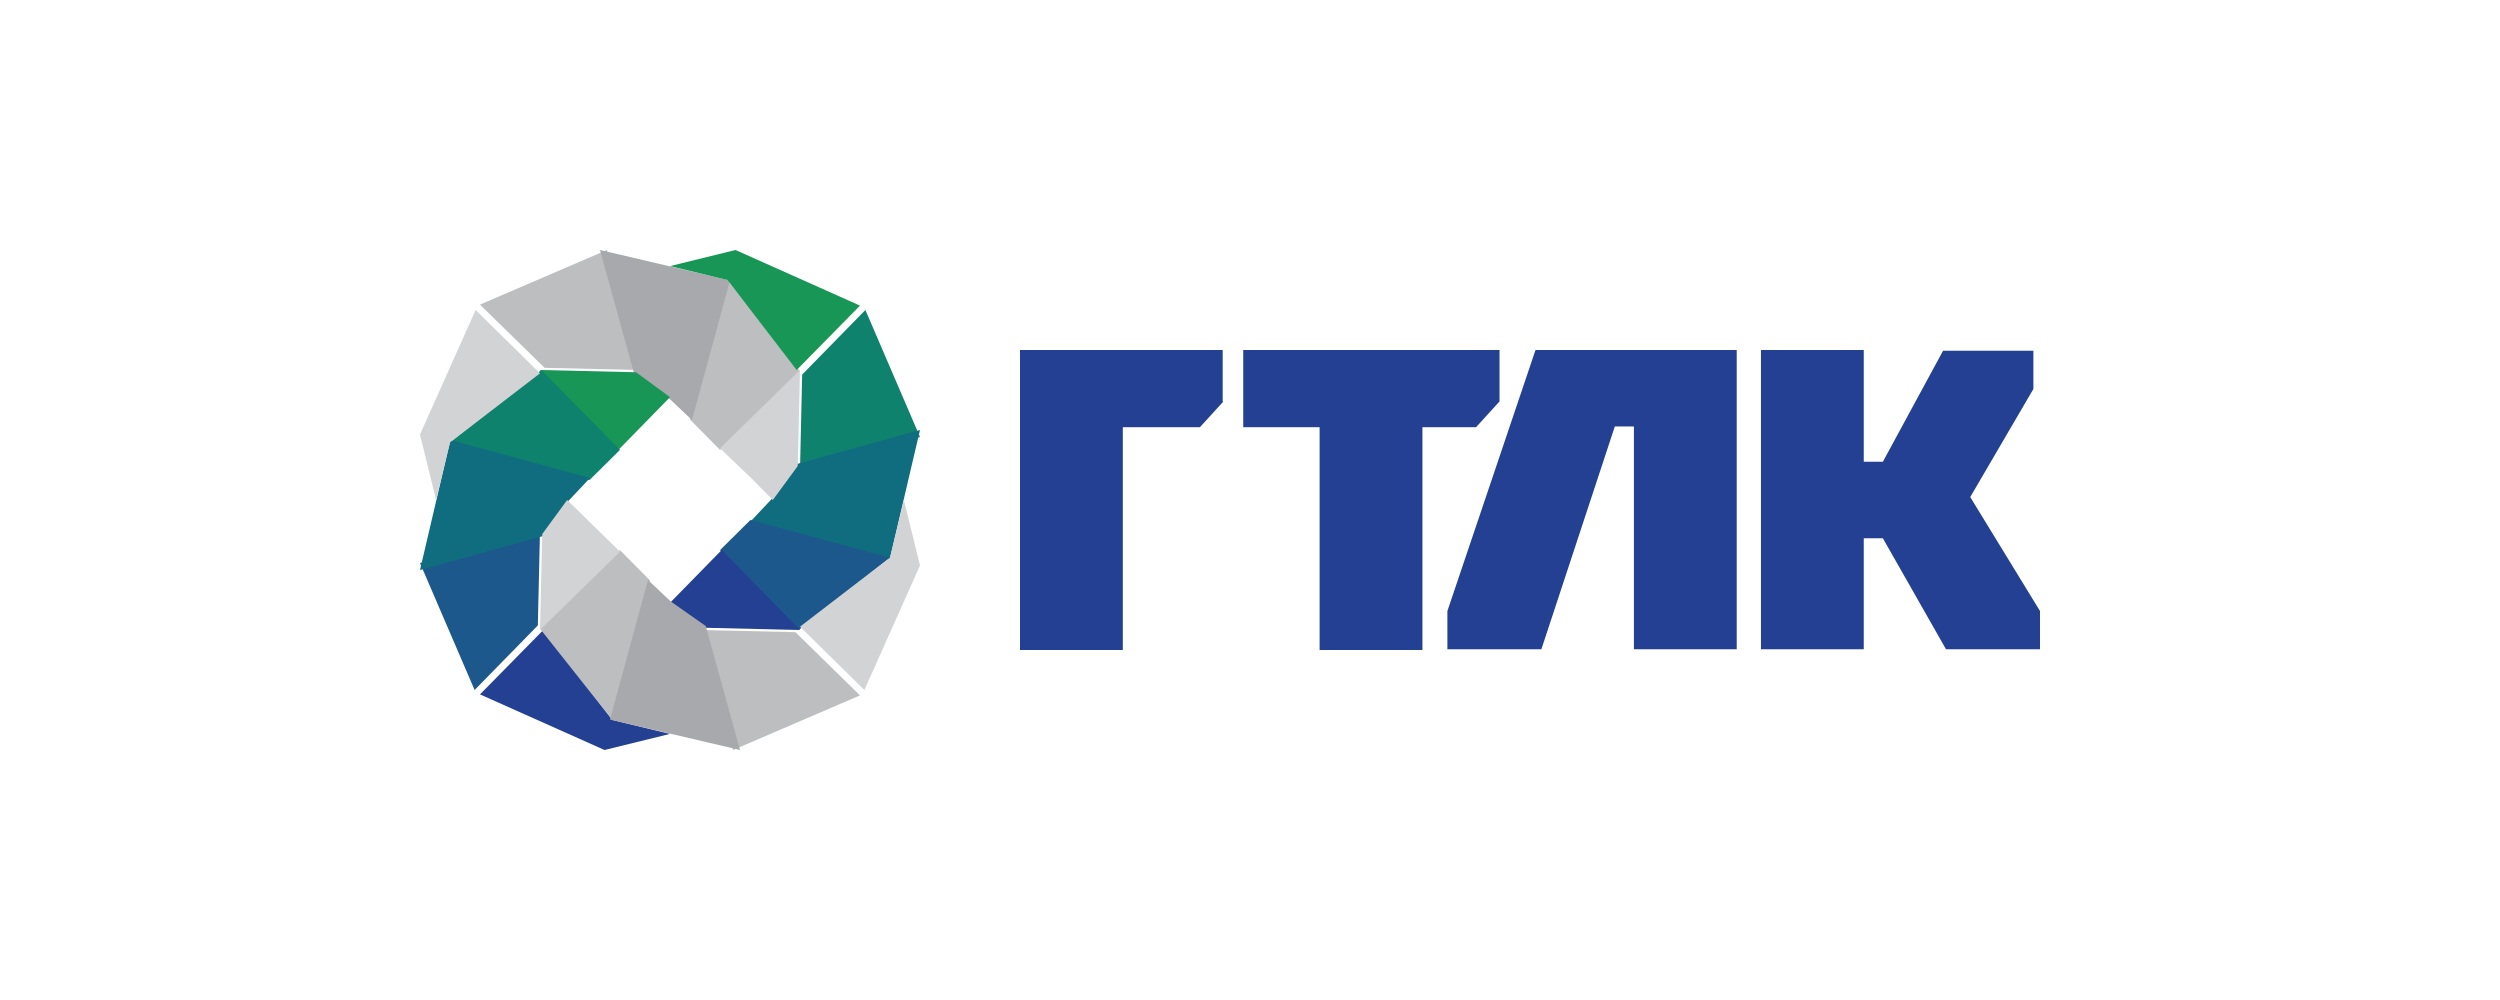 <?xml version="1.0" encoding="UTF-8"?> <svg xmlns="http://www.w3.org/2000/svg" xmlns:xlink="http://www.w3.org/1999/xlink" width="250px" height="100px" viewBox="0 0 250 100"> <title>Group 10</title> <g id="Page-1" stroke="none" stroke-width="1" fill="none" fill-rule="evenodd"> <g id="Artboard" transform="translate(-710, -227)"> <g id="Group-10" transform="translate(710, 227)"> <g id="GTLK_logo" transform="translate(42, 25)" fill-rule="nonzero"> <polygon id="Path" fill="#BCBEC0" points="6 5.461 12.459 11.784 12.459 11.784 22 12 22 12 18.697 0"></polygon> <polygon id="Path" fill="#BCBEC0" points="30.014 20 38 12.131 30.767 3 27 16.956"></polygon> <polygon id="Path" fill="#A7A9AC" points="31 3.044 18 0 21.421 12.397 24.918 14.847 24.918 14.847 24.918 14.847 24.918 14.847 27.199 17"></polygon> <polygon id="Path" fill="#189655" points="25 14.717 21.602 12.226 21.602 12.226 21.602 12.226 12 12 19.83 20"></polygon> <polygon id="Path" fill="#0F826E" points="20 19.986 12.131 12 12.131 12 12.131 12 3 19.233 16.956 23"></polygon> <polygon id="Path" fill="#1C588B" points="0 31.303 5.461 44 11.784 37.541 11.784 37.541 12 28"></polygon> <polygon id="Path" fill="#106D7F" points="3.044 19 0 32 12.397 28.579 12.397 28.579 14.847 25.082 14.773 25.082 14.847 25.082 17 22.801"></polygon> <polygon id="Path" fill="#189655" points="31.549 0 31.549 0 31.549 0 25 1.61 30.758 3 30.758 3 30.758 3 37.667 12 37.667 12 44 5.561"></polygon> <polygon id="Path" fill="#0F826E" points="38.216 12.459 38.216 12.459 38 22 50 18.697 44.539 6"></polygon> <polygon id="Path" fill="#106D7F" points="37.603 21.421 35.153 24.918 33 27.199 46.956 31 50 18"></polygon> <polygon id="Path" fill="#1C588B" points="30 30.014 37.869 38 47 30.767 33.044 27"></polygon> <polygon id="Path" fill="#234093" points="25 48.39 19.242 47 19.242 47 19.242 47 12.333 38 12.333 38 6 44.439 18.451 50 18.451 50 18.451 50"></polygon> <polygon id="Path" fill="#234093" points="38 38 30.17 30 25 35.283 28.398 37.774 28.398 37.774 28.398 37.774"></polygon> <polygon id="Path" fill="#D1D3D4" points="38 12 30 19.83 33.094 22.784 33.094 22.784 33.094 22.784 35.283 25 35.283 25 35.283 25 37.774 21.602 37.774 21.602 37.774 21.602"></polygon> <polygon id="Path" fill="#D1D3D4" points="5.561 6 0 18.451 0 18.451 0 18.451 1.61 25 3 19.242 3 19.242 3 19.242 12 12.333 12 12.333"></polygon> <polygon id="Path" fill="#BCBEC0" points="44 44.539 37.541 38.216 37.541 38.216 28 38 28 38 31.303 50"></polygon> <polygon id="Path" fill="#BCBEC0" points="19.986 30 12 37.869 19.233 47 23 33.044"></polygon> <polygon id="Path" fill="#A7A9AC" points="19 46.956 32 50 28.579 37.603 25.082 35.153 25.082 35.153 25.082 35.153 25.082 35.153 22.801 33"></polygon> <polygon id="Path" fill="#D1D3D4" points="14.717 25 14.717 25 14.717 25 12.226 28.398 12.226 28.398 12.226 28.398 12 38 20 30.17"></polygon> <polygon id="Path" fill="#D1D3D4" points="50 31.549 48.39 25 47 30.758 47 30.758 47 30.758 38 37.667 38 37.667 44.439 44"></polygon> <path d="M80.341,15.147 L77.991,17.721 L70.281,17.721 L70.281,40 L60,40 L60,10 L80.268,10 L80.268,15.147 L80.341,15.147 Z M82.251,17.721 L89.961,17.721 L89.961,40 L100.242,40 L100.242,17.721 L105.603,17.721 L107.952,15.147 L107.952,10 L82.324,10 L82.324,17.721 L82.251,17.721 Z M111.551,10 L102.739,36.103 L102.739,39.926 L112.138,39.926 L119.482,17.647 L121.391,17.647 L121.391,39.926 L131.672,39.926 L131.672,10 L111.551,10 Z M155.024,24.706 L161.339,13.897 L161.339,10.074 L152.307,10.074 L146.285,21.176 L144.376,21.176 L144.376,10 L134.095,10 L134.095,39.926 L144.376,39.926 L144.376,28.824 L146.285,28.824 L152.6,39.926 L162,39.926 L162,36.103 L155.024,24.706 Z" id="Shape" fill="#234093"></path> </g> <rect id="Rectangle-Copy-3" x="0" y="0" width="250" height="100"></rect> </g> </g> </g> </svg> 